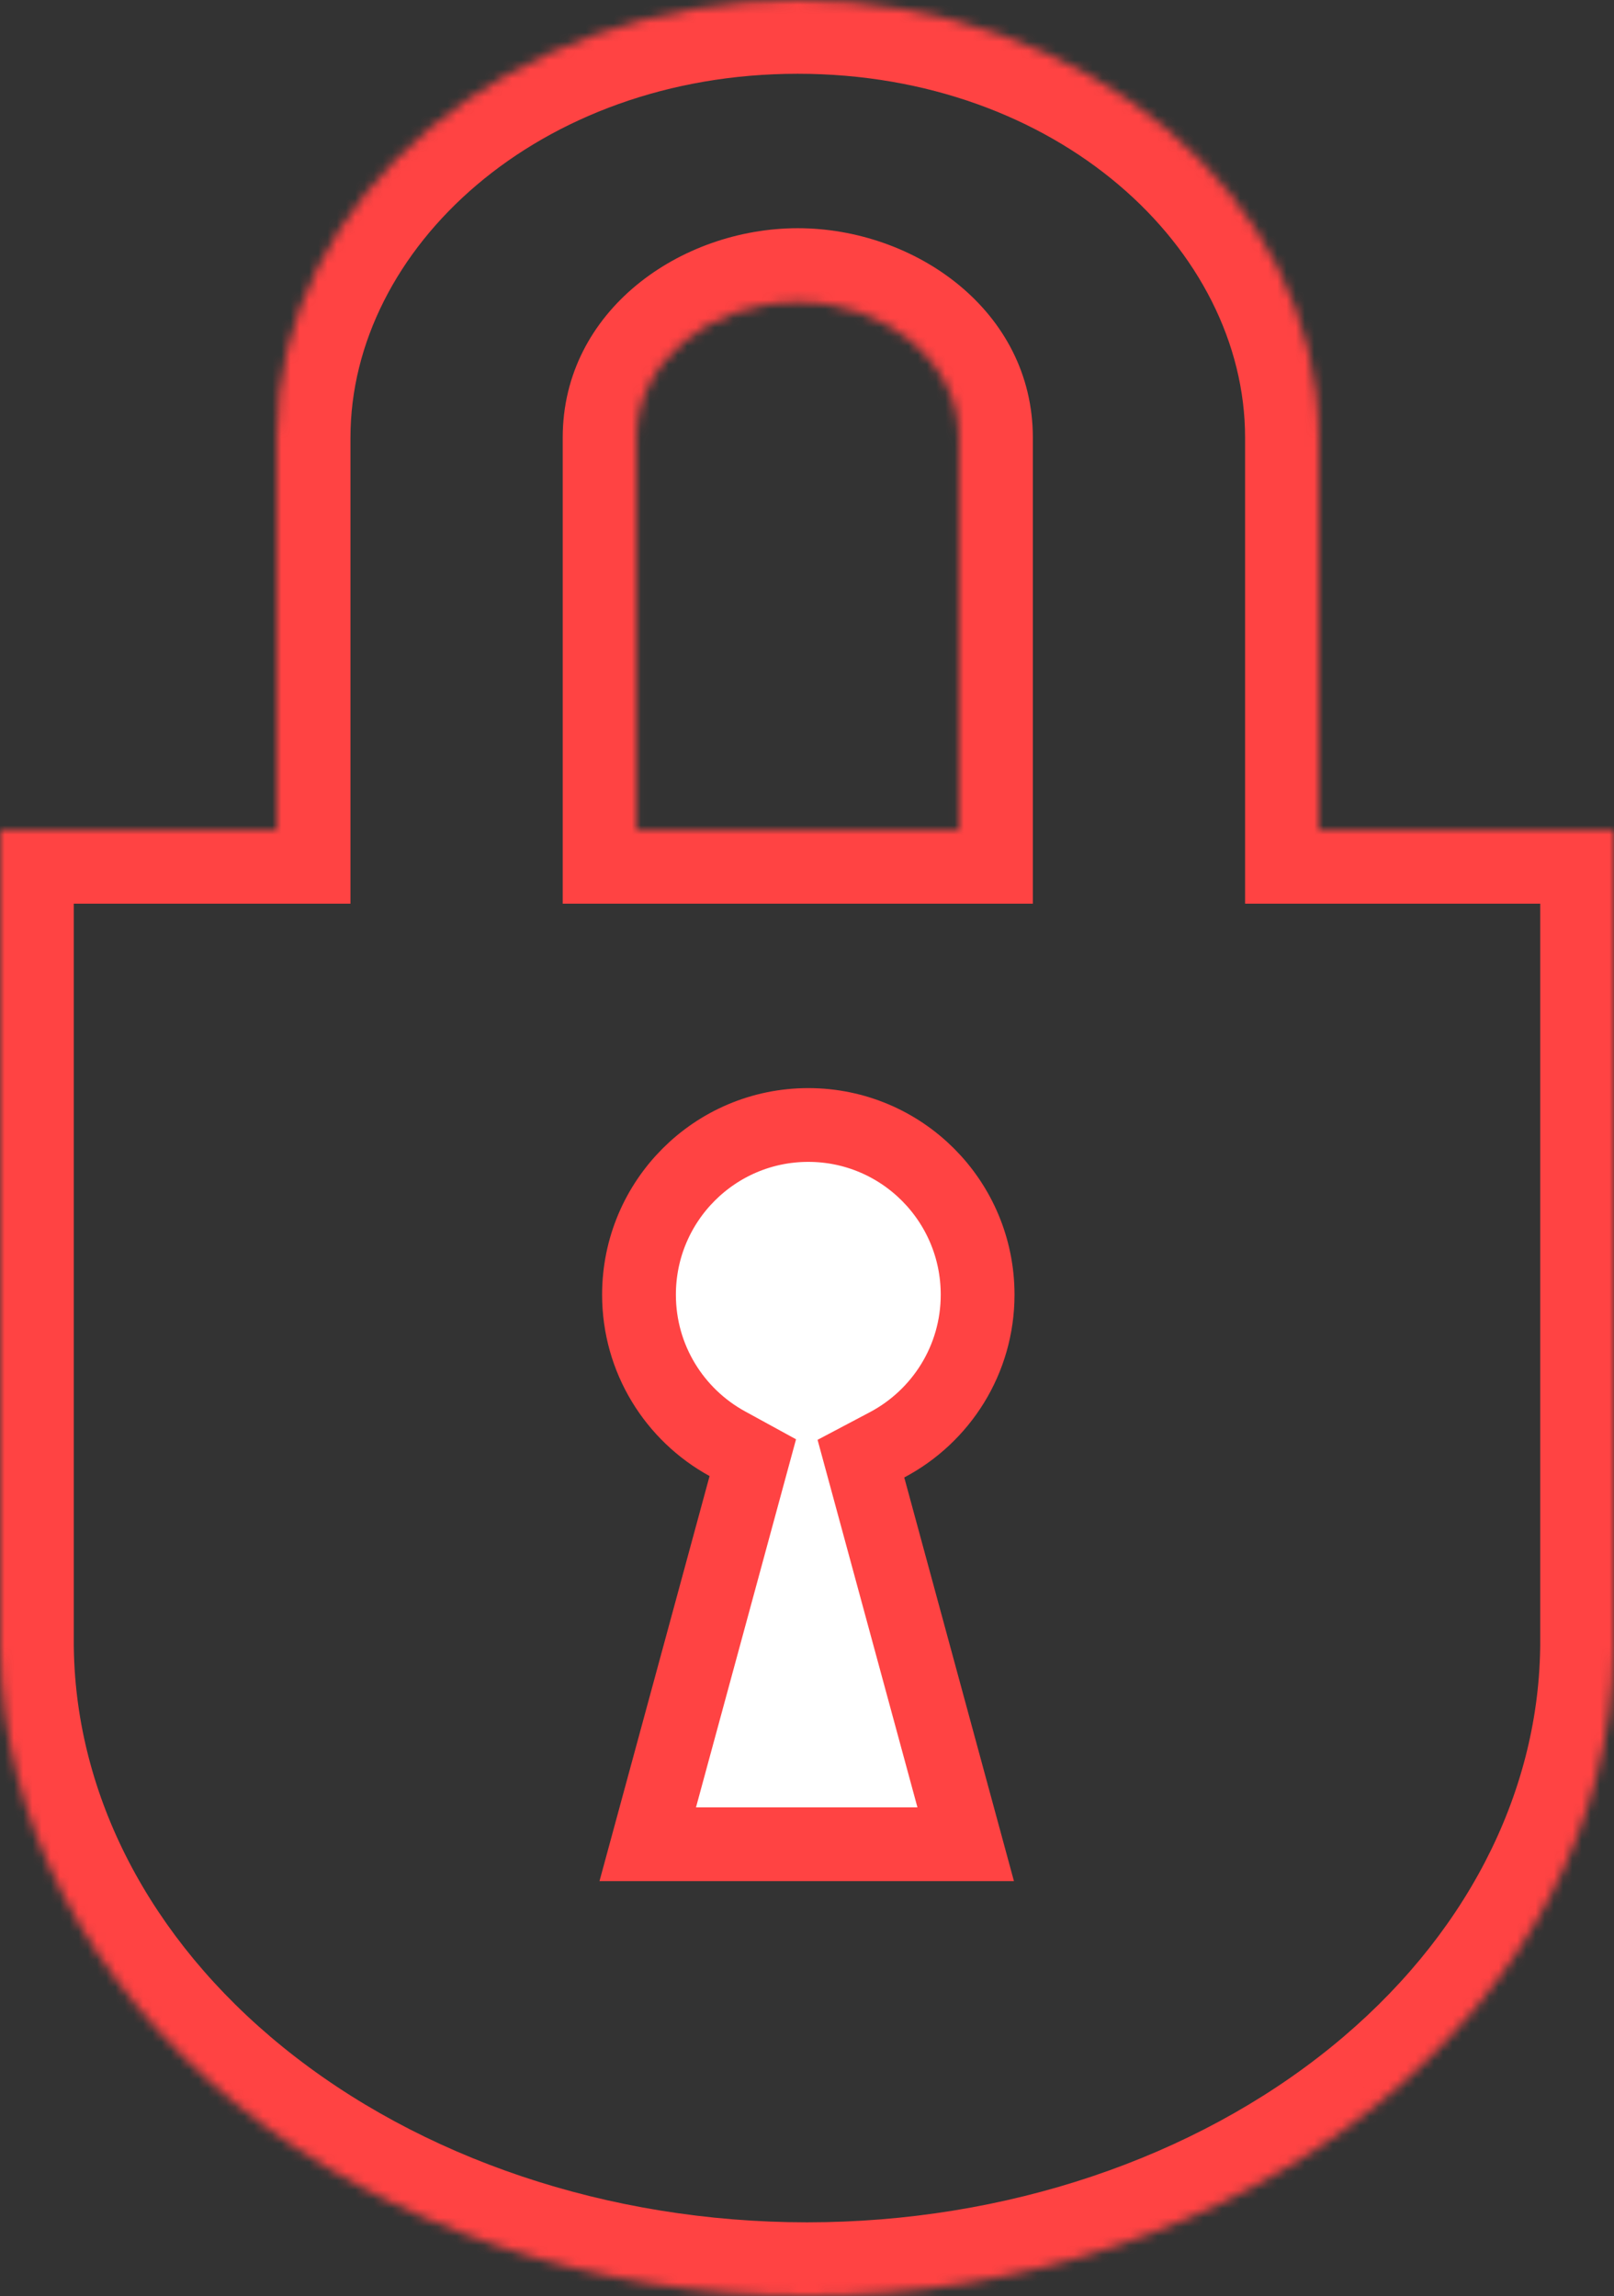 <?xml version="1.0" encoding="UTF-8" standalone="no"?>
<svg width="175" height="249" viewBox="0 0 175 249" fill="none" xmlns="http://www.w3.org/2000/svg">
<rect x="0" y="0" width="175" height="249" fill="#333333" stroke="none"/>
<mask id="path-1-inside-1_704_308" fill="white">
<path fill-rule="evenodd" clip-rule="evenodd" d="M30 47.454L30 90H0L-2.74995e-06 178C-2.74908e-06 178.006 -1.83241e-06 178.012 0 178.018V179H0.009C0.329 197.469 9.51 215.126 25.628 228.204C42.037 241.52 64.294 249 87.5 249C110.706 249 132.962 241.52 149.372 228.205C165.491 215.126 174.671 197.469 174.991 179H175V178V90L143 90V47.454C143 21.298 117.674 0 86.5 2.38809e-06C55.326 3.75075e-06 30 21.298 30 47.454ZM103.987 90V47.454C103.987 39.335 96.122 32.748 86.5 32.748C76.876 32.748 69.013 39.335 69.013 47.454V90H103.987Z"/>
</mask>
<path d="M30 90V98H38L38 90L30 90ZM30 47.454L38 47.454L38 47.454L30 47.454ZM0 90V82H-8L-8 90L0 90ZM-2.74995e-06 178L-8 178L-8 178L-2.74995e-06 178ZM0 178.018L8 178.018L8 178.015L0 178.018ZM0 179H-8V187H0V179ZM0.009 179L8.007 178.861L7.871 171H0.009V179ZM25.628 228.204L30.669 221.992L30.669 221.992L25.628 228.204ZM87.5 249L87.5 257L87.5 257L87.5 249ZM149.372 228.205L154.412 234.417L154.413 234.417L149.372 228.205ZM174.991 179V171H167.129L166.993 178.861L174.991 179ZM175 179V187H183V179H175ZM175 90H183V82L175 82L175 90ZM143 90H135V98L143 98L143 90ZM86.5 2.38809e-06L86.5 8L86.5 8L86.5 2.38809e-06ZM103.987 90V98H111.987V90H103.987ZM69.013 90H61.013V98H69.013V90ZM38 90L38 47.454L22 47.454L22 90L38 90ZM0 98H30V82H0V98ZM8 178L8 90L-8 90L-8 178L8 178ZM8 178.015C8 178.01 8 178.005 8 178L-8 178C-8 178.007 -8 178.014 -8 178.02L8 178.015ZM8 179V178.018H-8V179H8ZM0.009 171H0V187H0.009V171ZM30.669 221.992C16.134 210.198 8.281 194.663 8.007 178.861L-7.99 179.139C-7.624 200.274 2.885 220.053 20.588 234.417L30.669 221.992ZM87.5 241C65.937 241 45.51 234.035 30.669 221.992L20.588 234.416C38.564 249.004 62.65 257 87.5 257V241ZM144.331 221.993C129.489 234.035 109.063 241 87.5 241L87.5 257C112.35 257 136.435 249.004 154.412 234.417L144.331 221.993ZM166.993 178.861C166.719 194.663 158.866 210.199 144.331 221.993L154.413 234.417C172.115 220.053 182.624 200.274 182.99 179.139L166.993 178.861ZM175 171H174.991V187H175V171ZM167 178V179H183V178H167ZM167 90V178H183V90H167ZM143 98L175 98L175 82L143 82L143 98ZM135 47.454V90H151V47.454H135ZM86.5 8C114.617 8 135 26.965 135 47.454H151C151 15.632 120.731 -8 86.5 -8L86.5 8ZM38 47.454C38 26.965 58.383 8 86.5 8L86.5 -8C52.269 -8 22 15.632 22 47.454L38 47.454ZM111.987 90V47.454H95.987V90H111.987ZM111.987 47.454C111.987 33.666 99.175 24.748 86.5 24.748V40.748C93.068 40.748 95.987 45.004 95.987 47.454H111.987ZM86.5 24.748C73.822 24.748 61.013 33.666 61.013 47.454H77.013C77.013 45.004 79.931 40.748 86.5 40.748V24.748ZM61.013 47.454V90H77.013V47.454H61.013ZM69.013 98H103.987V82H69.013V98Z" fill="#FF4343" mask="url(#path-1-inside-1_704_308)"/>
<path d="M80.797 161.121L81.624 158.078L78.858 156.563C73.146 153.435 69.284 147.369 69.284 140.403C69.284 130.232 77.512 122 87.642 122C97.772 122 106 130.231 106 140.403C106 147.464 102.025 153.597 96.176 156.687L93.345 158.183L94.185 161.273L104.707 200H70.232L80.797 161.121Z" fill="white" stroke="#FF4343" stroke-width="8"/>
</svg>
